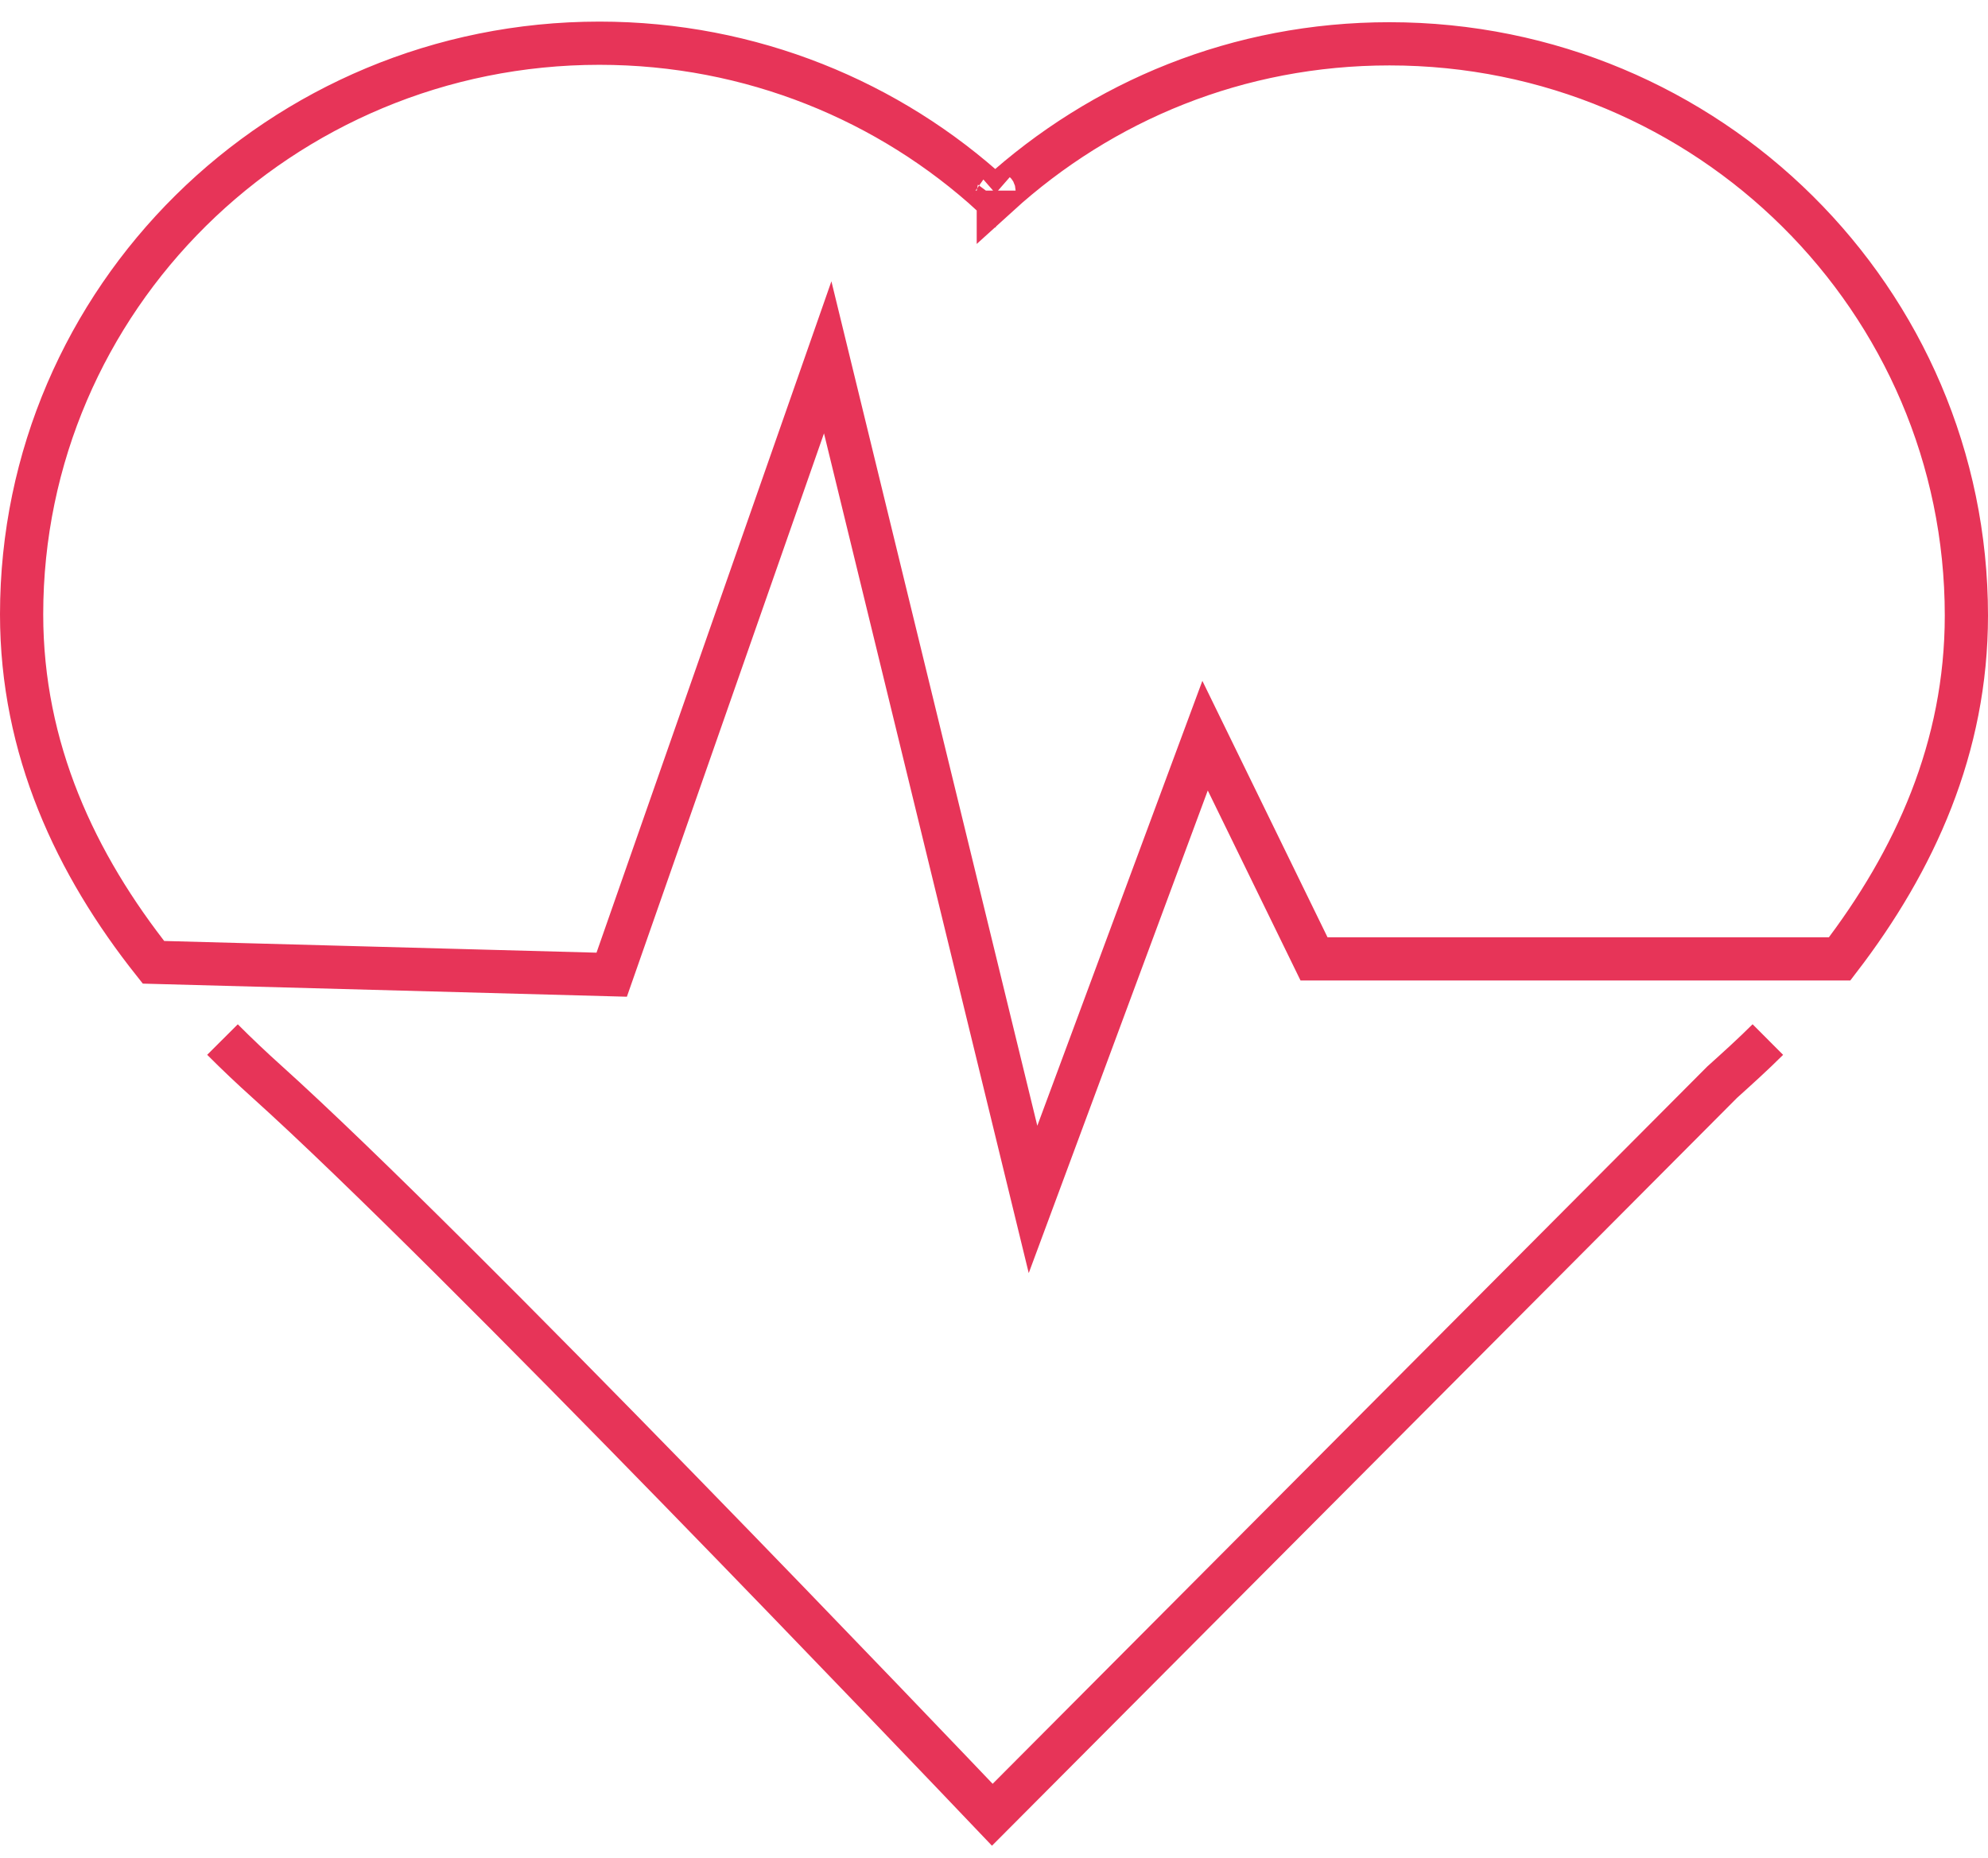 <svg xmlns="http://www.w3.org/2000/svg" viewBox="0 0 46 43" width="100%" height="100%"><g stroke="#e73458" fill="#000000" stroke-width="1px"><path d="M 32.152 1.014 C 28.649 1.014 25.501 2.334 23.1 4.516 L 23.1 4.411 C 23.1 4.433 23.06 4.455 23.036 4.476 C 23.012 4.455 23 4.433 23 4.411 L 23 4.517 C 23 4.521 22.972 4.524 22.969 4.528 C 20.584 2.34 17.381 1 13.87 1 C 6.489 1 0.5 6.918 0.5 14.218 C 0.5 17.33 1.746 19.996 3.551 22.271 L 14.154 22.558 L 19.152 8.27 L 23.903 27.759 L 27.884 17.026 L 30.405 22.192 L 42.567 22.192 C 44.311 19.918 45.5 17.297 45.5 14.245 C 45.5 6.944 39.533 1.014 32.152 1.014 Z" stroke-width="1" fill="none"></path> <path d="M 5.148 24.059 C 5.48 24.392 5.821 24.715 6.169 25.028 C 10.504 28.93 21.706 40.682 22.961 42 L 39.848 25.046 C 40.209 24.721 40.563 24.401 40.906 24.059 " stroke-width="1" fill="none"></path></g></svg>